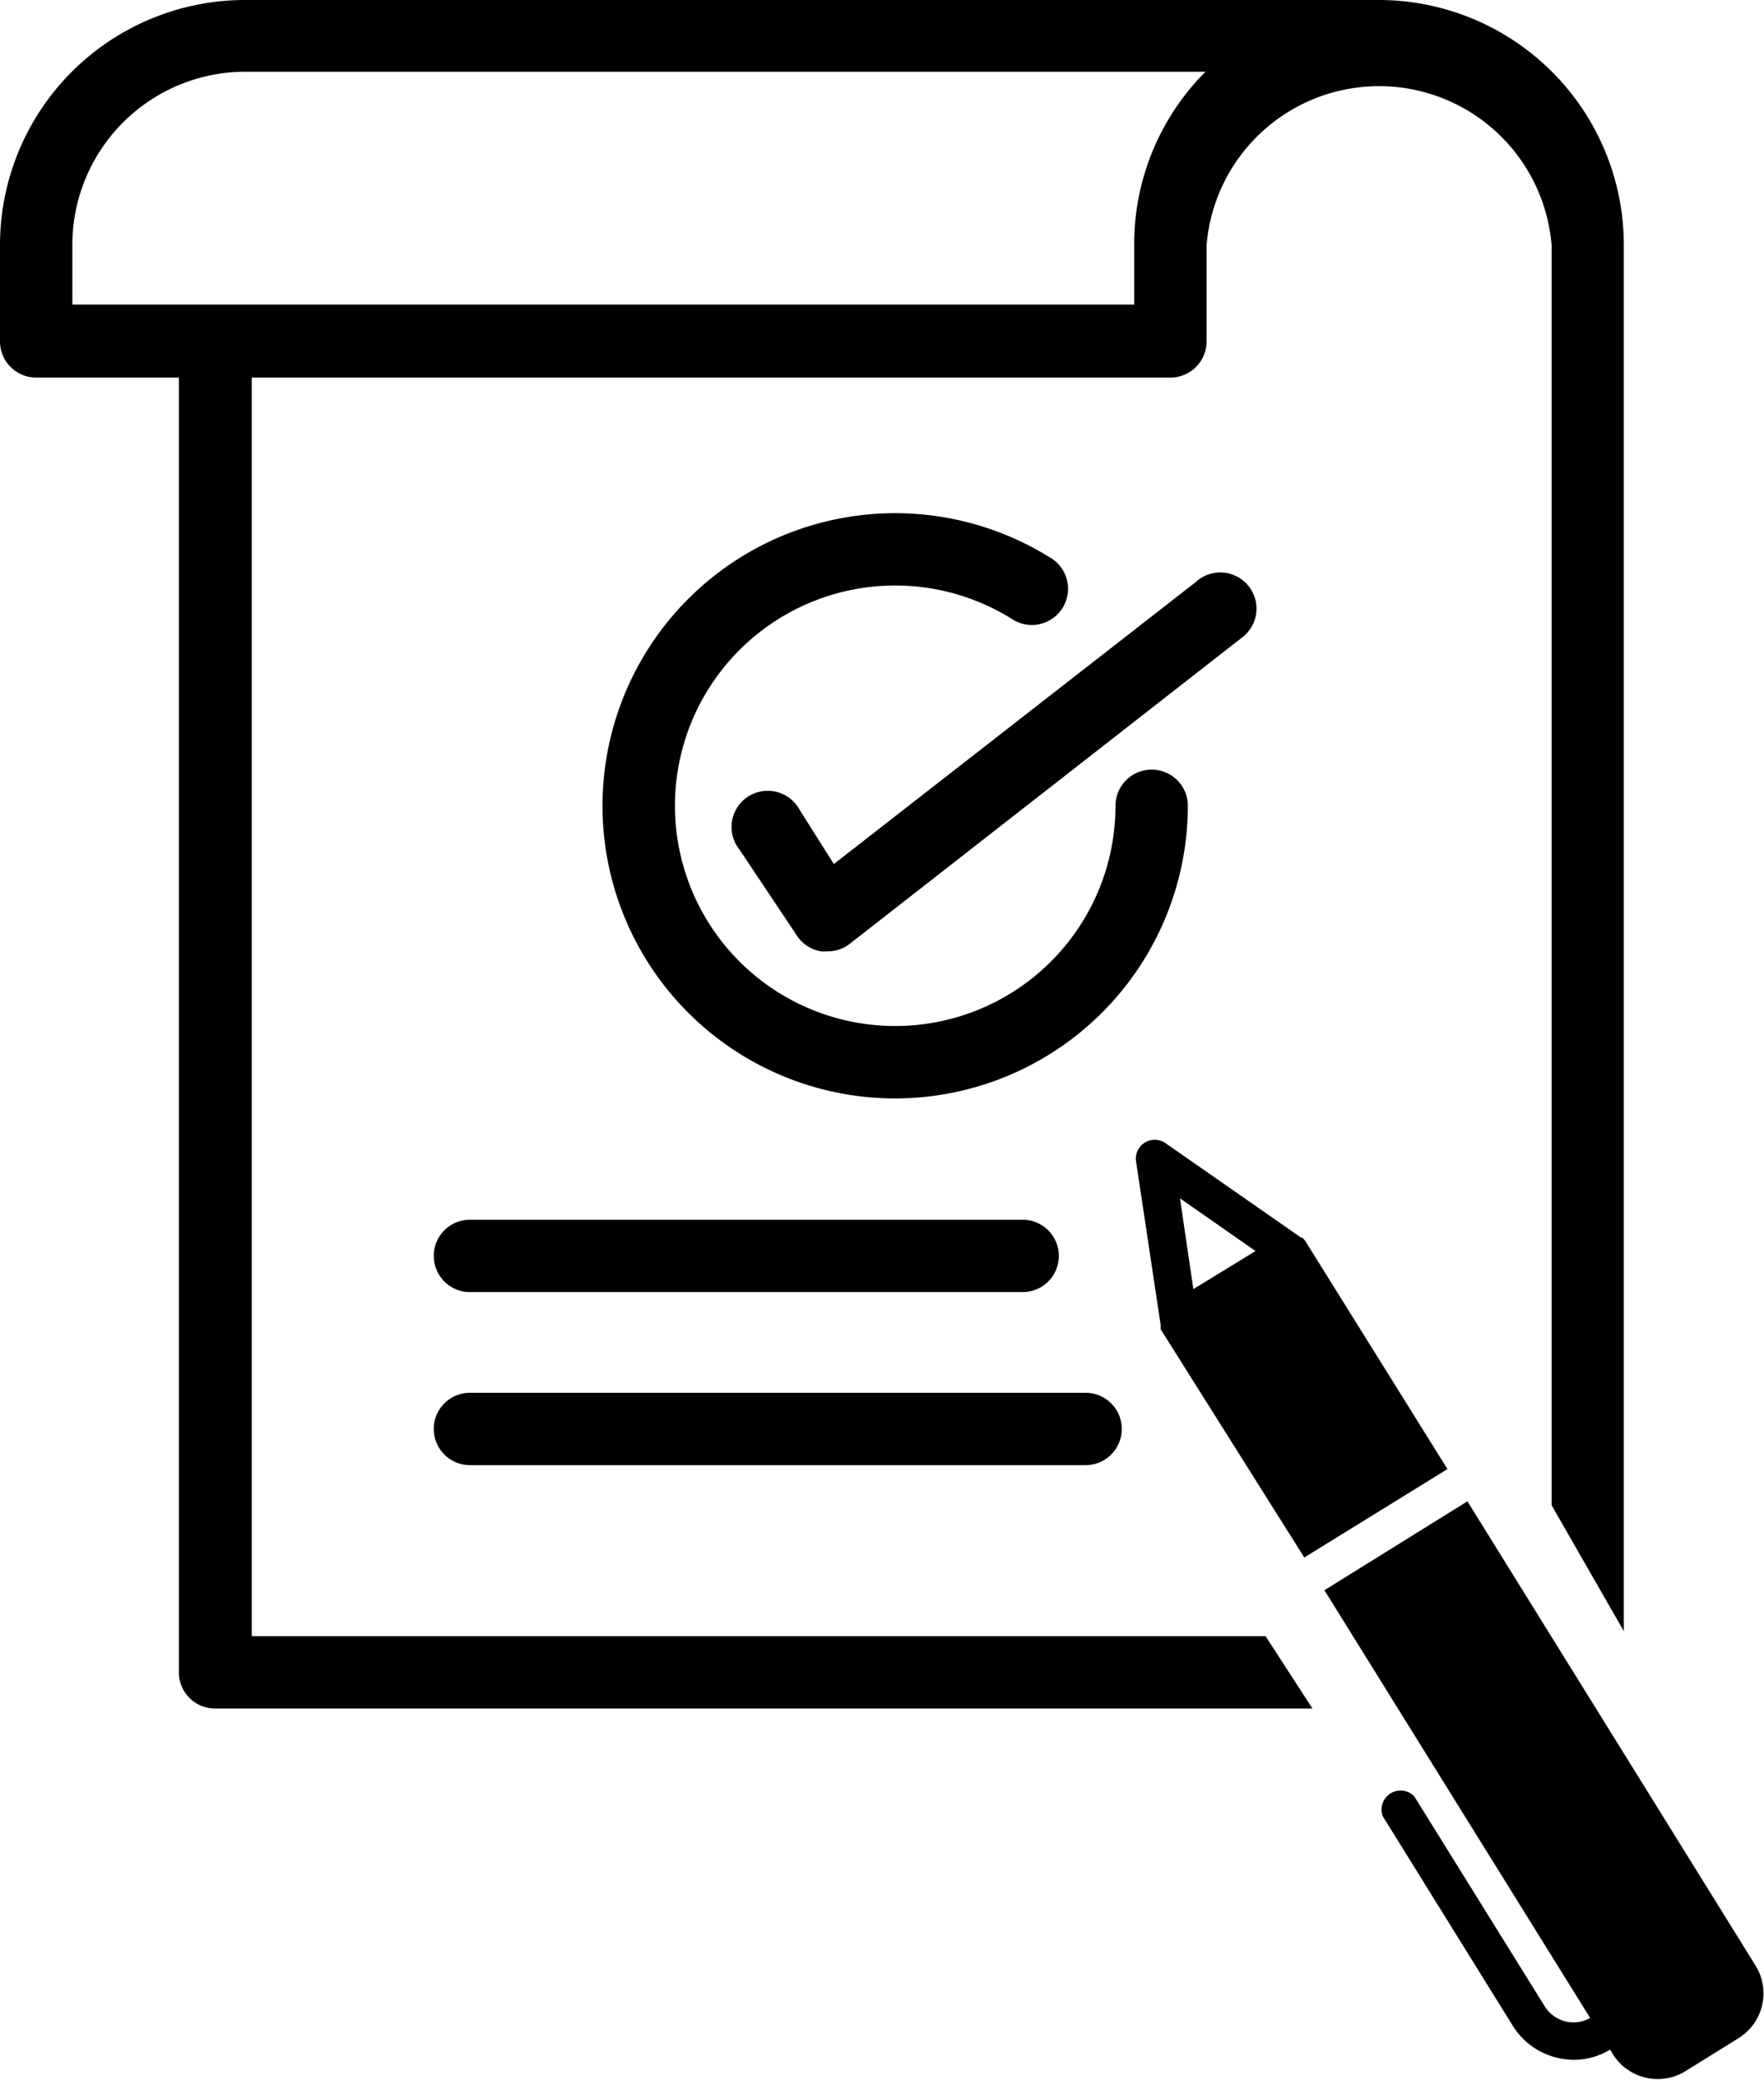 <svg xmlns="http://www.w3.org/2000/svg" width="112.12" height="132.19" viewBox="0 0 112.12 132.19"><g id="レイヤー_2" data-name="レイヤー 2"><g id="レイヤー_3" data-name="レイヤー 3"><path d="M56.9,69.82a18.62,18.62,0,0,0,18.6-18.6,2.3,2.3,0,0,0-4.6,0,14,14,0,1,1-6.62-11.9,2.3,2.3,0,1,0,2.43-3.9,18.6,18.6,0,1,0-9.81,34.4Z"/><path d="M50.82,51.47A2.3,2.3,0,1,0,47,54l3.65,5.47a2.27,2.27,0,0,0,1.54,1,2.31,2.31,0,0,0,.37,0A2.26,2.26,0,0,0,54,60L78.87,40.58A2.3,2.3,0,1,0,76,37l-23,17.92Z"/><path d="M69,88.53H29.87a2.3,2.3,0,0,0,0,4.6H69a2.3,2.3,0,0,0,0-4.6Z"/><path d="M65,77.53H29.87a2.3,2.3,0,0,0,0,4.6H65a2.3,2.3,0,0,0,0-4.6Z"/><path d="M4.6,19.36v-3.8a11,11,0,0,1,11-11H76.62a15.49,15.49,0,0,0-4.53,11v3.8ZM80.44,104H16V24H74.39a2.3,2.3,0,0,0,2.3-2.3v-6.1a11,11,0,0,1,21.93,0V95.68l4.59,8V15.56A15.58,15.58,0,0,0,87.65,0H15.56A15.58,15.58,0,0,0,0,15.56v6.1A2.3,2.3,0,0,0,2.3,24h9.07V106.3a2.3,2.3,0,0,0,2.3,2.3H83.42"/><path d="M83,78.94a1.18,1.18,0,0,0-.23-.27h0a.18.18,0,0,0-.07,0l0,0h0l-8.61-6a1.2,1.2,0,0,0-1.88,1.17l1.56,10.37h0a.43.43,0,0,1,0,0,.13.13,0,0,1,0,.06s0,0,0,0a.14.14,0,0,0,0,.07v0l0,.07,0,0,0,.08h0L82.9,99,92,93.38Zm-7.15,3L75,76.17l4.8,3.35Z"/><path d="M111.62,125,93.27,95.43l-9.09,5.65,16.89,27.19a2.15,2.15,0,0,1-2.88-.73l-8.3-13.36a1.21,1.21,0,0,0-2,1.27l8.29,13.36a4.57,4.57,0,0,0,2.84,2,4.7,4.7,0,0,0,1,.12,4.47,4.47,0,0,0,2.32-.65l.18.3a3.36,3.36,0,0,0,4.61,1.07l3.41-2.12h0A3.35,3.35,0,0,0,111.62,125Z"/></g></g></svg>